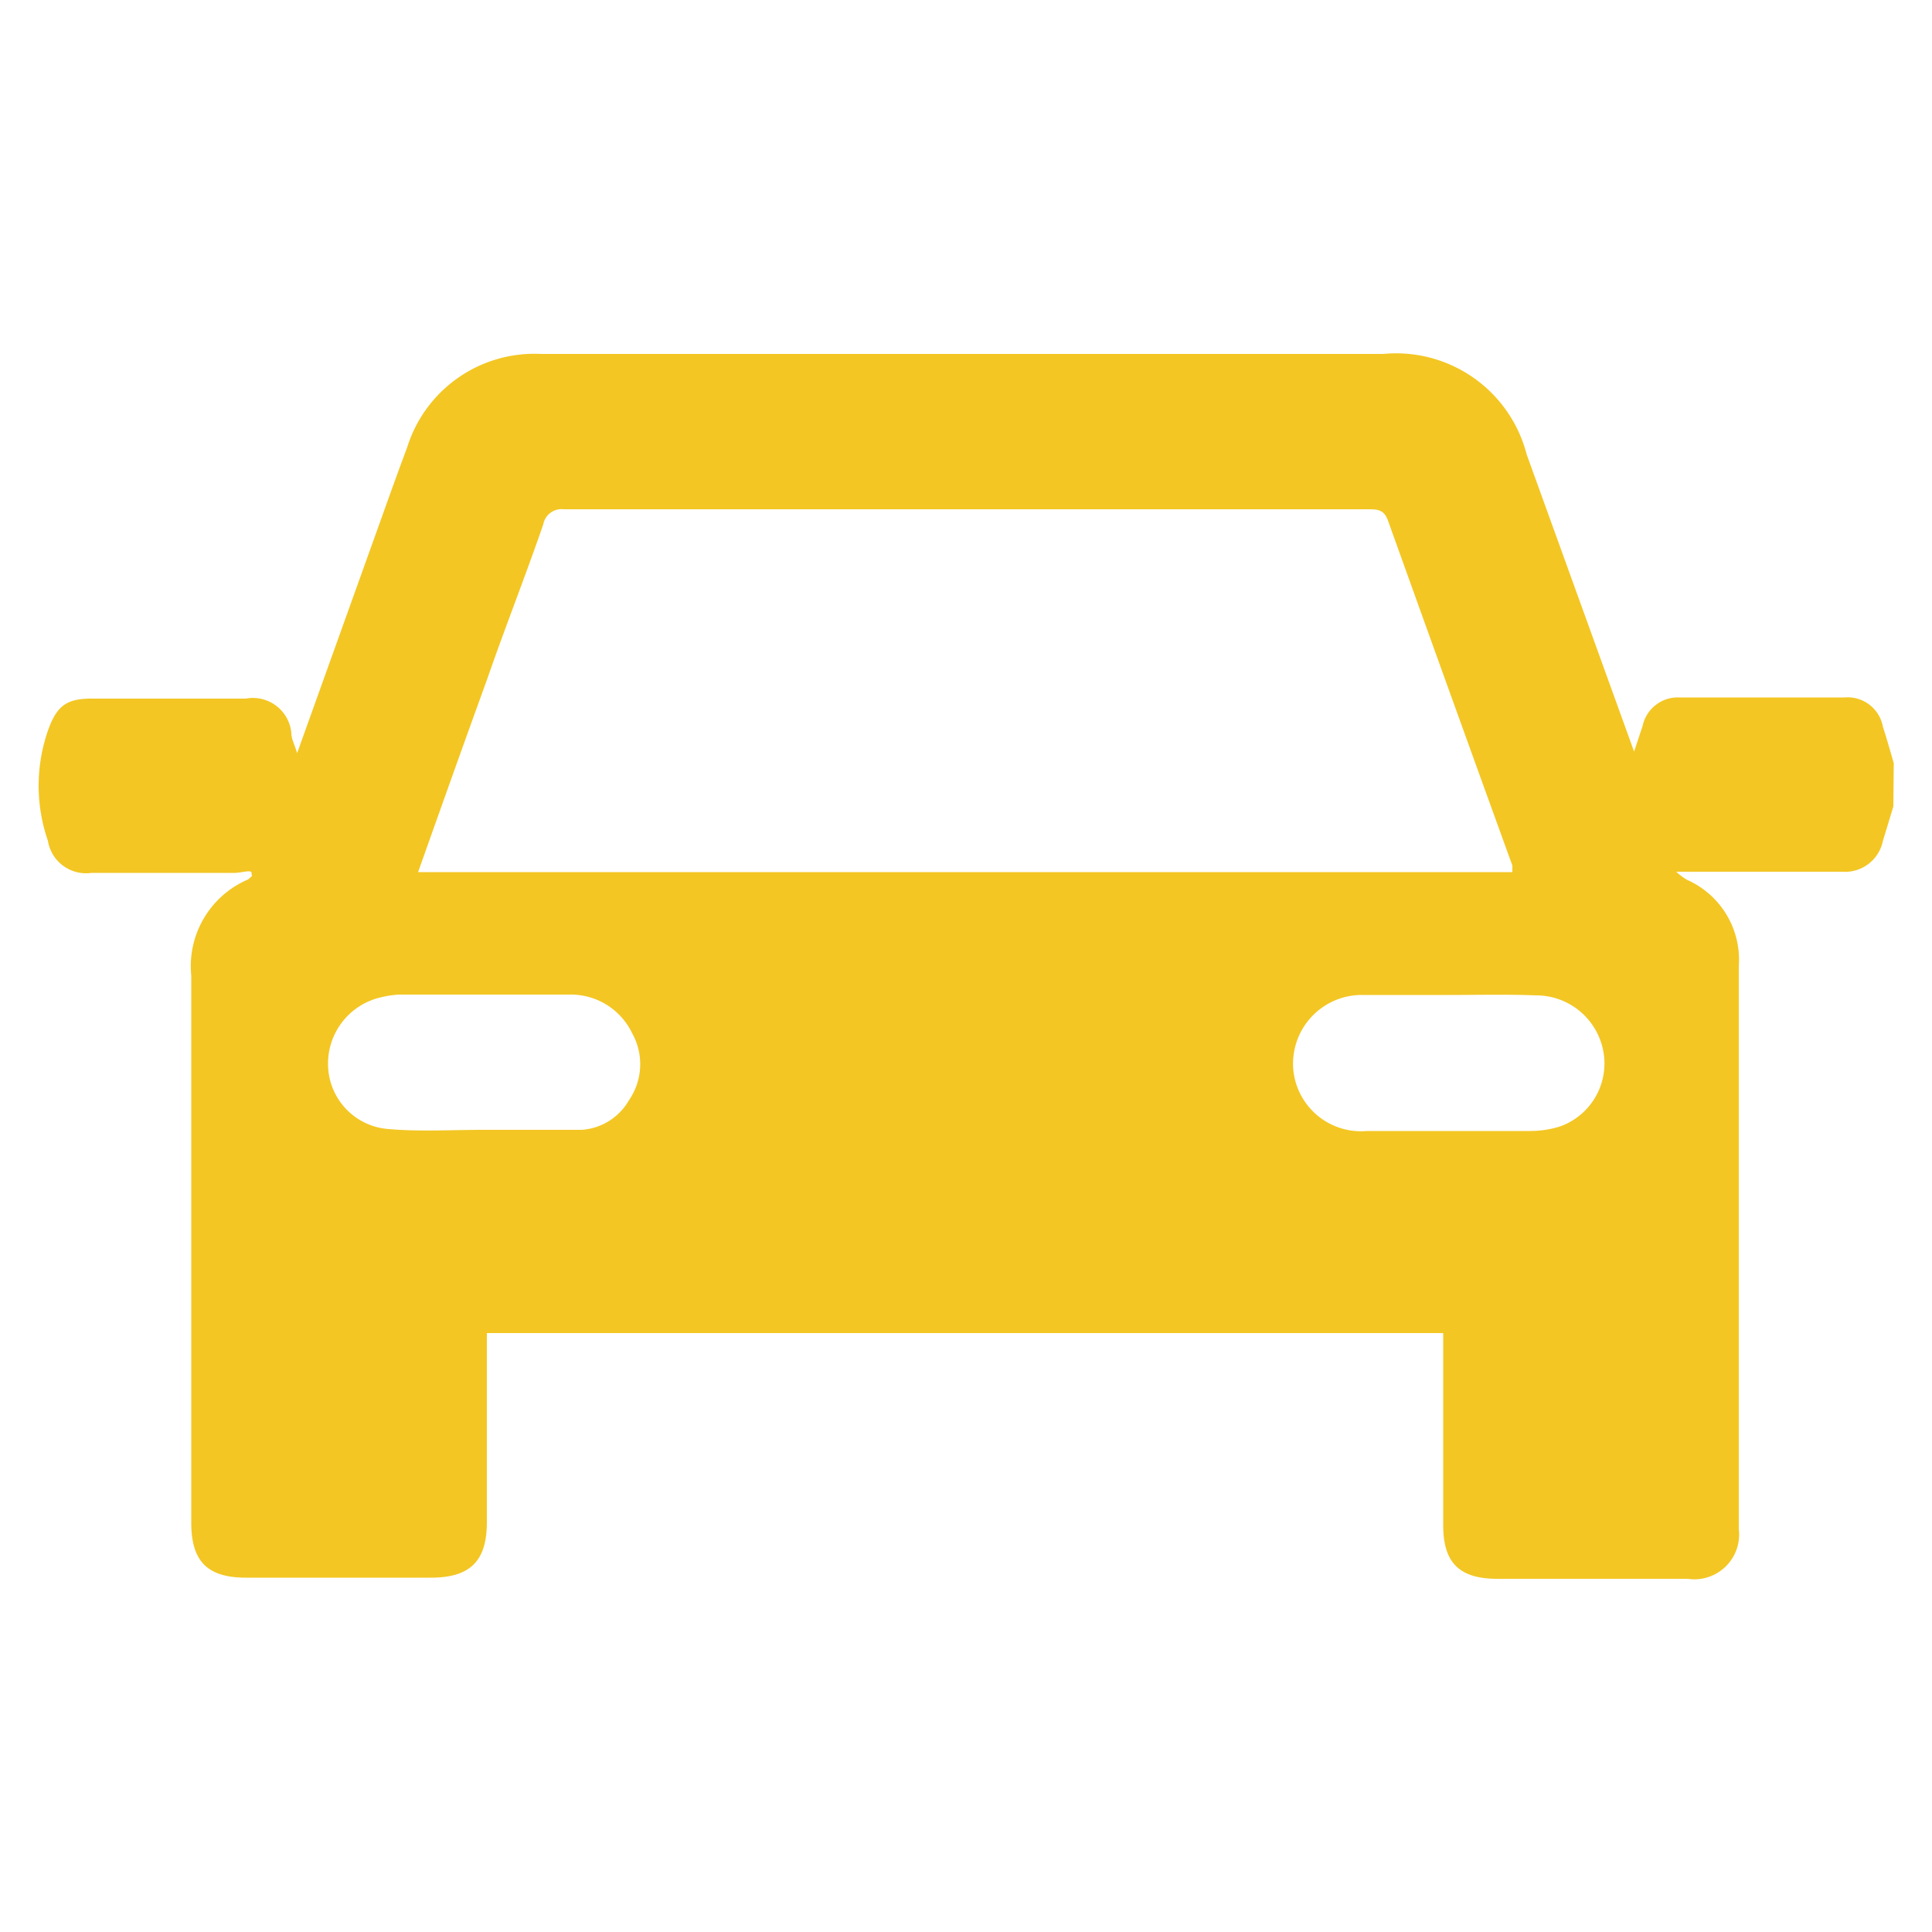 <svg id="Layer_1" data-name="Layer 1" xmlns="http://www.w3.org/2000/svg" viewBox="0 0 50 50"><defs><style>.cls-1{fill:#f3c623;}</style></defs><path class="cls-1" d="M49,20.87l-.27.89a1,1,0,0,1-1.06.8H43.92l-.54,0a1.6,1.6,0,0,0,.28.21A2.26,2.26,0,0,1,45,25q0,7.28,0,14.57a1.16,1.16,0,0,1-1.32,1.29q-2.46,0-4.92,0c-1,0-1.41-.42-1.41-1.39V34.5H12.6v4.89c0,1-.42,1.44-1.45,1.44-1.59,0-3.19,0-4.78,0-1,0-1.42-.42-1.42-1.42q0-7.08,0-14.16a2.44,2.44,0,0,1,1.47-2.49s.06-.05.09-.08,0,0,0-.09-.28,0-.43,0H2.37a1,1,0,0,1-1.13-.83,4.35,4.35,0,0,1,0-2.85c.22-.62.46-.83,1.12-.83h4a1,1,0,0,1,1.18.89c0,.15.08.29.15.52L9.9,13.33c.21-.59.42-1.17.64-1.76A3.45,3.45,0,0,1,14,9.16h21.8a3.49,3.49,0,0,1,3.71,2.6l2.78,7.69.22-.66a.93.93,0,0,1,.95-.74c1.43,0,2.85,0,4.27,0a.93.93,0,0,1,1,.76c.1.31.19.63.28.94Zm-38.18,1.7H39.14c0-.09,0-.13,0-.17q-1.62-4.47-3.22-8.93c-.1-.27-.25-.29-.49-.29H14.59a.48.48,0,0,0-.53.39c-.47,1.36-1,2.7-1.45,4C12,19.25,11.42,20.88,10.82,22.57Zm1.67,6.67h0c.85,0,1.71,0,2.57,0a1.53,1.53,0,0,0,1.22-.77,1.64,1.64,0,0,0,.08-1.73,1.76,1.76,0,0,0-1.64-1c-1.46,0-2.93,0-4.4,0a2.57,2.57,0,0,0-.46.07,1.76,1.76,0,0,0-1.37,1.77,1.69,1.69,0,0,0,1.57,1.64C10.86,29.29,11.68,29.24,12.49,29.24Zm25-3.49c-.73,0-1.47,0-2.2,0a1.78,1.78,0,0,0-1.82,1.93,1.76,1.76,0,0,0,1.91,1.59c1.41,0,2.81,0,4.22,0a2.59,2.59,0,0,0,.78-.12,1.73,1.73,0,0,0,1.13-1.84,1.77,1.77,0,0,0-1.77-1.55C39,25.73,38.21,25.75,37.46,25.75Z"/></svg>